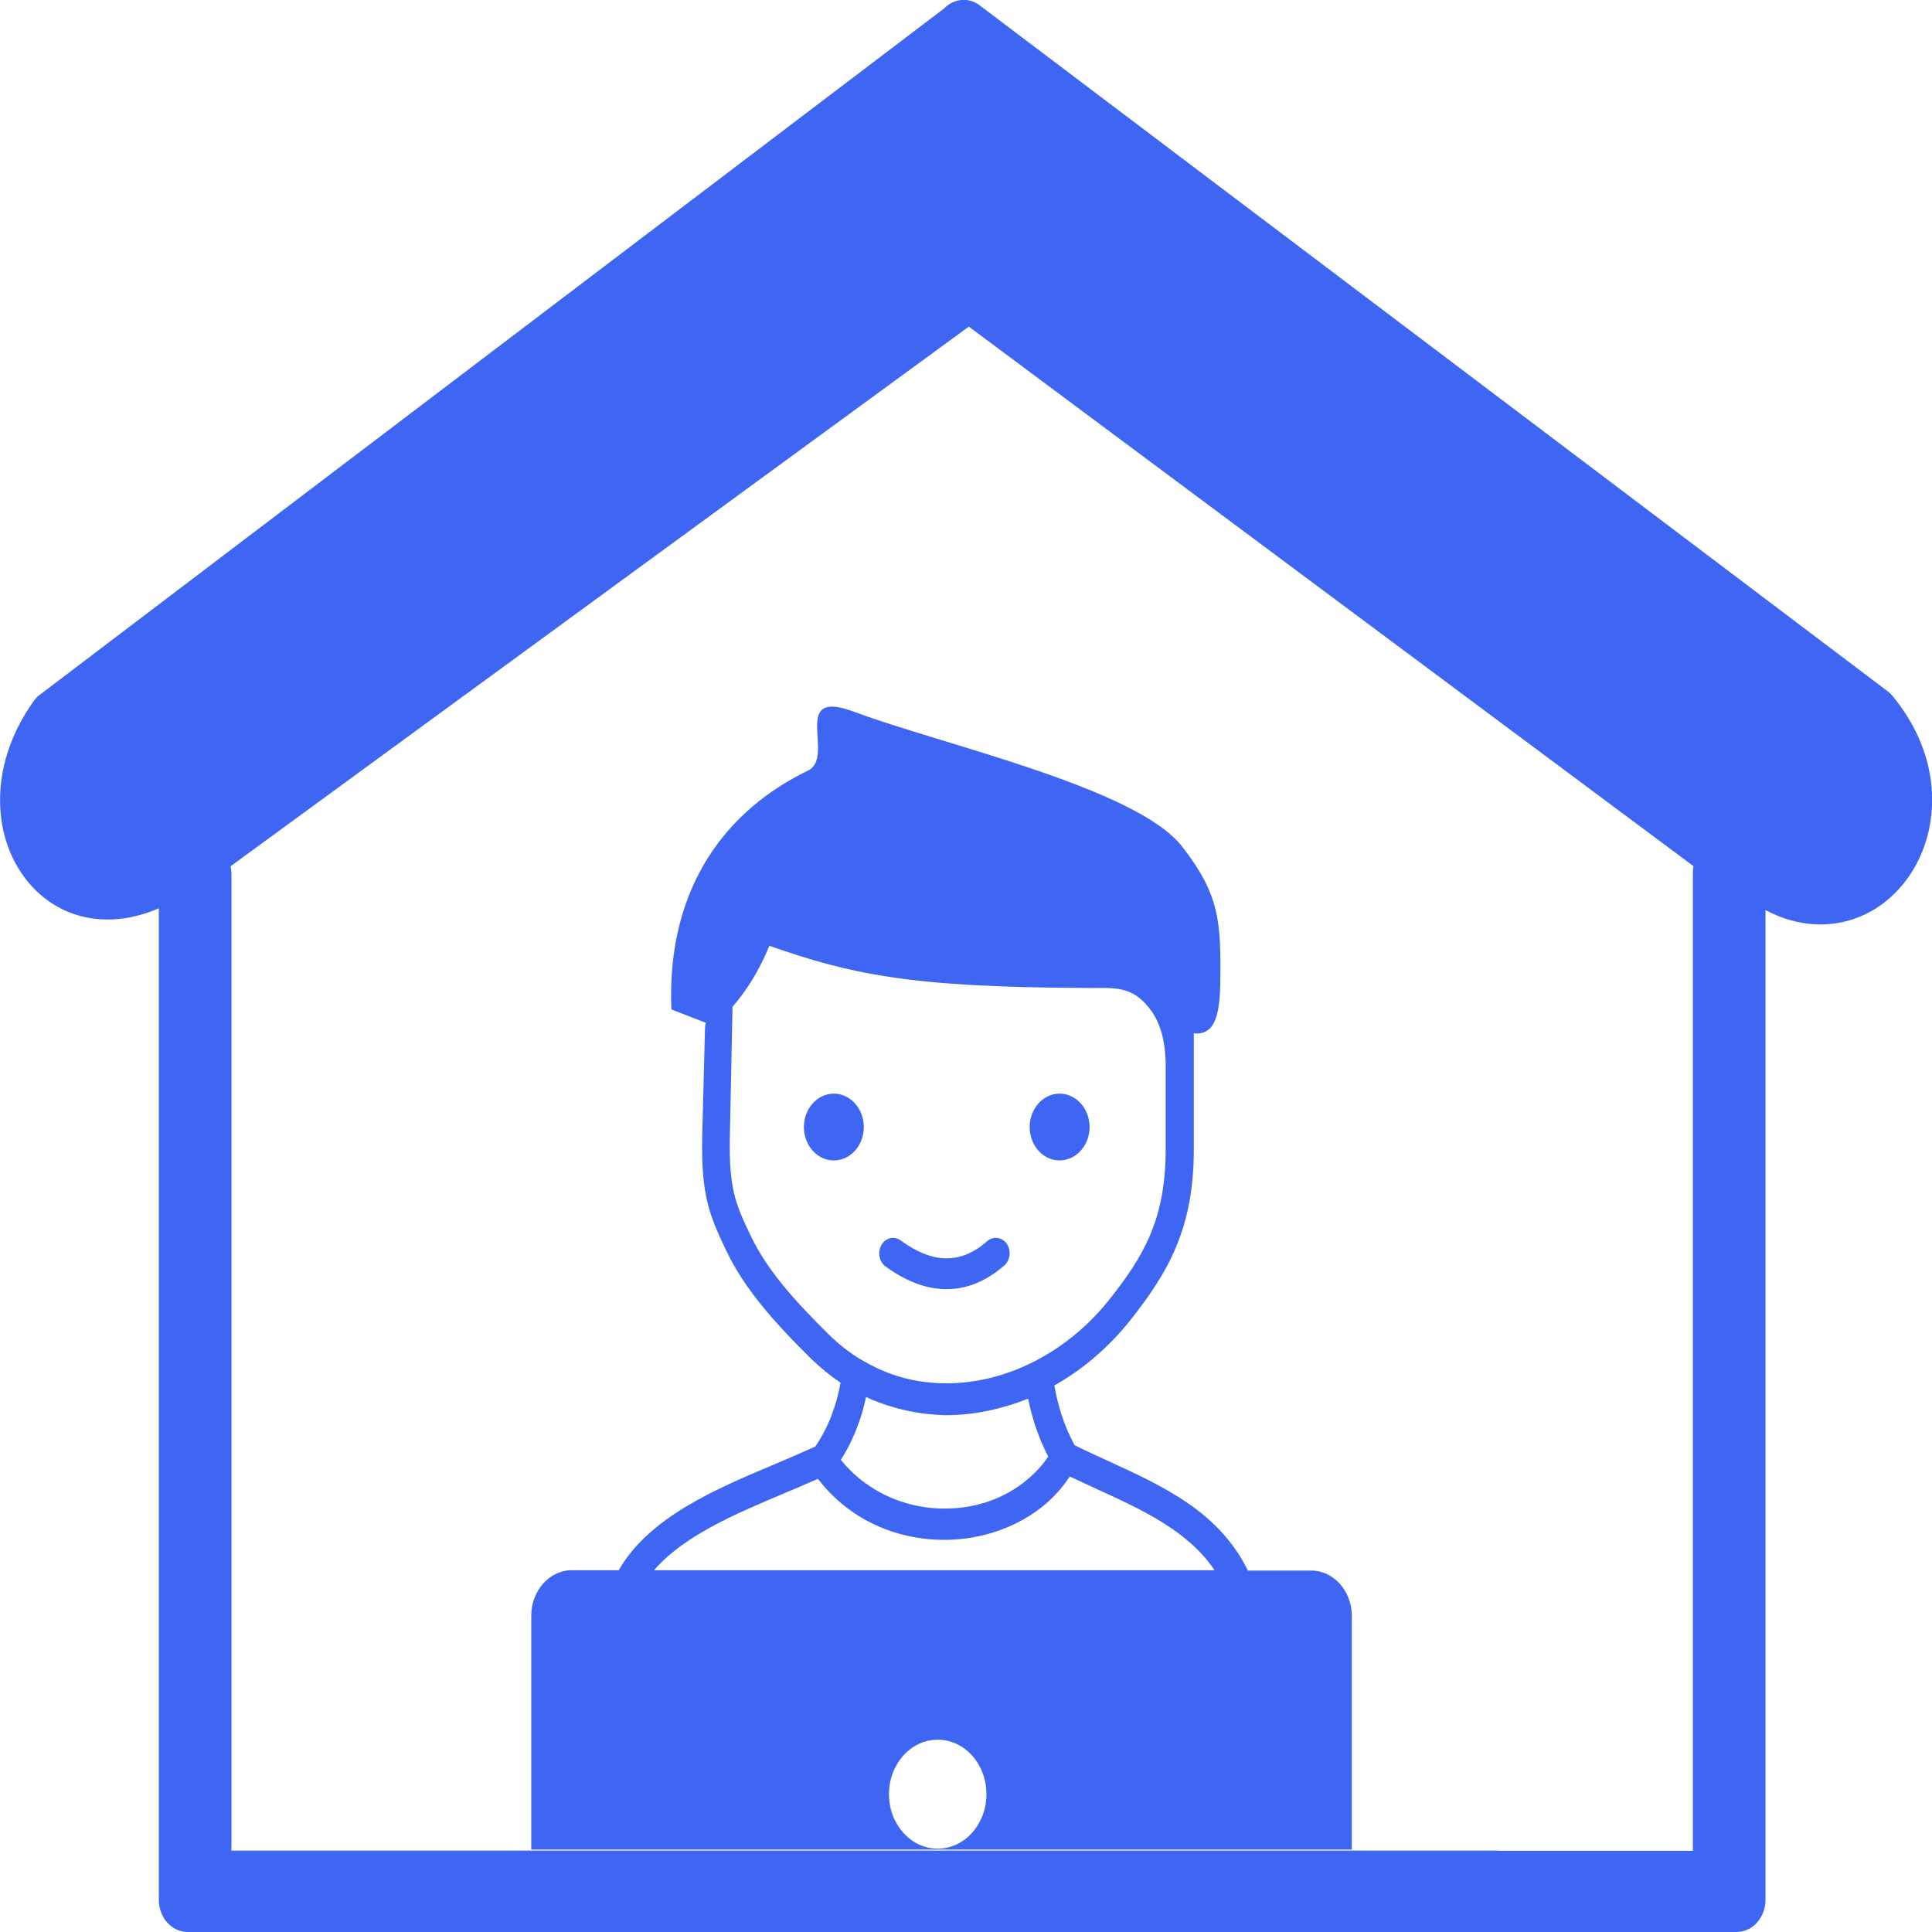 <svg xmlns="http://www.w3.org/2000/svg" width="512" height="512" viewBox="0 0 512 512" fill="none"><g clip-path="url(#clip0_28_291)"><path fill-rule="evenodd" clip-rule="evenodd" d="M467.875 485.119V503.428C467.875 508.18 464.459 512 460.209 512H49.75C45.5 512 42.084 508.18 42.084 503.428V240.719C33.542 244.4 25.542 244.446 18.875 241.977C13.667 240.021 9.334 236.526 6.084 231.961C2.875 227.442 0.792 221.898 0.209 215.842C-0.75 206.431 1.792 195.716 9 185.699C9.375 185.187 9.792 184.721 10.25 184.348L250.209 2.236C252.917 -0.559 257.084 -0.838 260.084 1.771L500.542 183.416C500.875 183.696 501.167 184.022 501.459 184.348C511.125 195.995 513.542 208.9 511.209 219.848C510.042 225.206 507.75 230.051 504.542 234.057C501.334 238.064 497.334 241.139 492.709 243.002C485.375 245.937 476.709 245.844 467.875 241.185V485.119ZM151.542 416.122H163.959C172.084 402.053 189.5 394.692 205.084 388.123C208.917 386.493 212.667 384.909 216.084 383.325C217.875 380.669 219.375 377.781 220.5 374.753C221.5 372.097 222.25 369.348 222.75 366.413C219.959 364.55 217.292 362.36 214.75 359.891C204.417 349.642 197.209 341.256 192.542 331.612C187.834 321.782 185.834 316.564 186.084 301.423L186.834 272.399C186.834 271.933 186.917 271.467 187.042 271.048L177.917 267.507C176.584 234.244 193.334 214.258 214.084 204.241C221.625 200.607 209 182.159 226.375 188.634C249.584 197.346 301.084 208.667 313.292 224.367C323.209 237.132 323.625 244.12 323.375 260.938C323.292 266.389 322.542 271.188 320.209 272.912C319.125 273.704 317.875 274.03 316.375 273.843V304.591C316.375 325.369 309.709 337.063 299.5 349.921C293.75 357.142 286.875 362.966 279.417 367.159C279.875 369.814 280.5 372.377 281.292 374.846C282.209 377.688 283.375 380.436 284.792 382.999C287.792 384.489 290.75 385.84 293.709 387.191C308.25 393.854 323.042 400.609 330.709 416.216H347.5C353.417 416.216 358.25 421.62 358.25 428.235V490.151H140.792V428.142C140.792 421.527 145.625 416.122 151.542 416.122ZM248.5 461.033C255.625 461.033 261.417 467.509 261.417 475.475C261.417 483.442 255.625 489.918 248.5 489.918C241.375 489.918 235.584 483.442 235.584 475.475C235.584 467.509 241.375 461.033 248.5 461.033ZM236.334 372.796C234 372.097 231.709 371.258 229.5 370.233C228.959 372.889 228.209 375.498 227.25 377.967C226.084 381.088 224.625 384.07 222.834 386.865C224.792 389.288 227 391.384 229.417 393.108C235.917 397.813 243.75 400.003 251.417 399.77C259.084 399.584 266.542 396.975 272.375 391.99C274.417 390.266 276.25 388.31 277.792 386.027C276.417 383.371 275.25 380.576 274.292 377.641C273.542 375.358 272.959 373.029 272.459 370.653C265 373.634 257.417 375.125 250 375.032C245.375 374.846 240.792 374.147 236.334 372.796ZM228.75 360.636C231.167 362.034 233.625 363.199 236.167 364.13C240.875 365.808 245.834 366.6 250.792 366.6C258.667 366.6 266.625 364.596 274.042 360.823C281.459 357.049 288.334 351.505 293.959 344.424C303.042 332.963 308.917 323.18 308.917 304.545V281.391C308.834 278.642 308.5 276.126 307.875 273.843C307.25 271.654 306.375 269.697 305.209 268.02C300.709 261.73 296.417 261.777 290.334 261.824C289.792 261.824 289.209 261.824 288.459 261.824C264.375 261.73 248.542 260.845 235.75 258.889C223.917 257.118 214.667 254.416 203.875 250.643C202.875 253.158 201.667 255.627 200.292 258.05C198.542 261.125 196.5 264.06 194.125 266.809L193.417 301.423C193.167 315.074 194.917 319.08 199 327.606C203.167 336.271 209.917 344.051 219.625 353.648C222.209 356.164 224.959 358.354 227.792 360.077C228.125 360.264 228.459 360.45 228.75 360.636ZM280.792 289.823C285.167 289.823 288.75 293.783 288.75 298.675C288.75 303.566 285.167 307.526 280.792 307.526C276.417 307.526 272.875 303.566 272.875 298.675C272.875 293.829 276.417 289.823 280.792 289.823ZM220.959 289.823C225.334 289.823 228.917 293.783 228.917 298.675C228.917 303.566 225.375 307.526 220.959 307.526C216.584 307.526 213.042 303.566 213.042 298.675C213.042 293.829 216.584 289.823 220.959 289.823ZM234.667 335.619C232.959 334.361 232.5 331.845 233.584 329.935C234.667 328.025 236.959 327.466 238.667 328.724C242.834 331.752 246.875 333.429 250.667 333.476C254.375 333.522 258.042 332.078 261.625 328.91C263.209 327.512 265.542 327.839 266.792 329.609C268.042 331.379 267.75 333.988 266.125 335.386C261.125 339.718 255.959 341.722 250.542 341.629C245.292 341.582 240 339.486 234.667 335.619ZM173.334 416.122H321.875C314.834 405.687 302.75 400.143 290.834 394.692C288.334 393.527 285.875 392.409 283.5 391.291C281.542 394.273 279.125 396.928 276.375 399.165C269.792 404.476 261.334 407.55 252.542 408.016C243.834 408.482 234.792 406.386 227.084 401.447C223.25 398.978 219.75 395.81 216.75 391.897C213.834 393.201 210.792 394.506 207.667 395.81C195.084 401.121 181.209 406.945 173.334 416.122ZM397.417 490.477H448.625V231.169C448.625 230.61 448.667 230.051 448.792 229.538L256.75 86.56L61.084 229.585C61.25 230.284 61.334 231.029 61.334 231.775V490.43H114.584H397.417V490.477Z" fill="#3E66F3"></path></g><defs><clipPath id="clip0_28_291"><rect width="512" height="512" fill="white"></rect></clipPath></defs></svg>